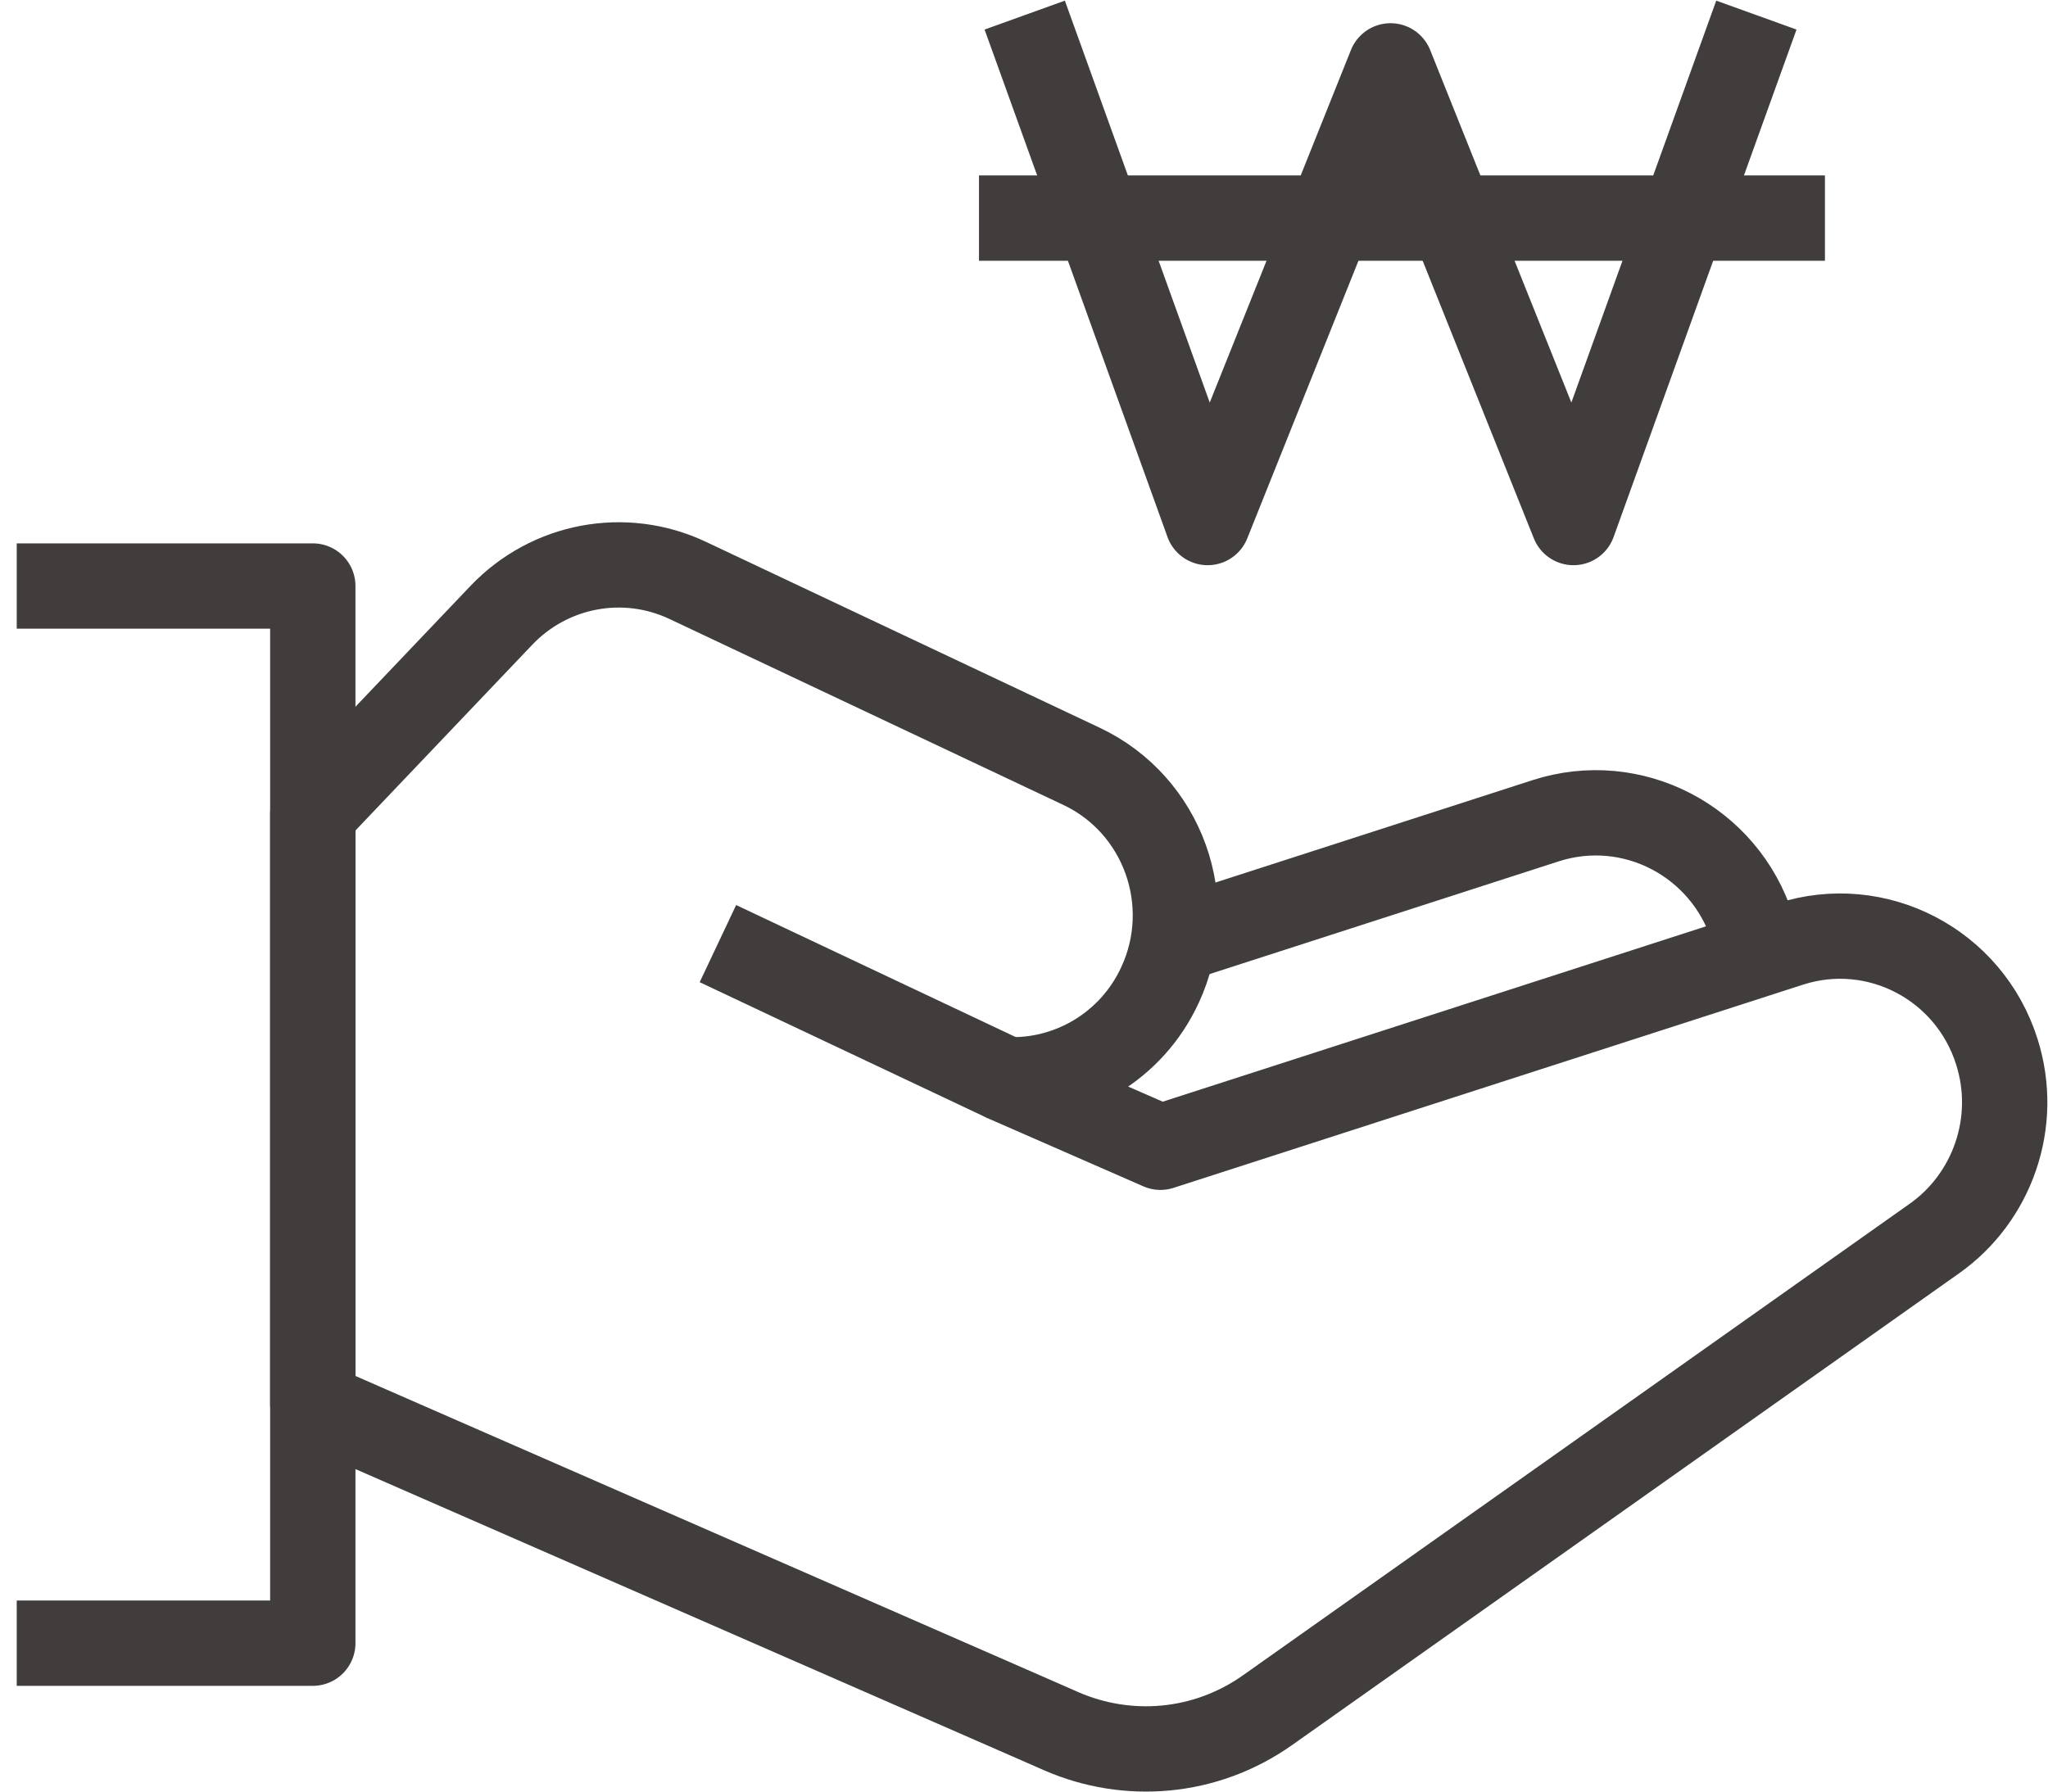 <?xml version="1.0" encoding="utf-8"?>
<!-- Generator: Adobe Illustrator 15.1.0, SVG Export Plug-In . SVG Version: 6.00 Build 0)  -->
<!DOCTYPE svg PUBLIC "-//W3C//DTD SVG 1.1//EN" "http://www.w3.org/Graphics/SVG/1.1/DTD/svg11.dtd">
<svg version="1.1" id="레이어_1" xmlns="http://www.w3.org/2000/svg" xmlns:xlink="http://www.w3.org/1999/xlink" x="0px"
	 y="0px" width="48px" height="42px" viewBox="0 0 48 42" enable-background="new 0 0 48 42" xml:space="preserve">
<polyline fill="none" stroke="#403D3C" stroke-width="2" stroke-linejoin="round" stroke-miterlimit="10" points="0.392,13.738 
	7.331,13.738 7.331,38.521 0.392,38.521 "/>
<path fill="none" stroke="#403D3C" stroke-width="2" stroke-linejoin="round" stroke-miterlimit="10" d="M7.331,32.911l16.751,7.327
	l0.805,0.353c1.53,0.663,3.355,0.536,4.82-0.499c3.909-2.766,11.727-8.292,15.634-11.06c1.345-0.951,1.987-2.713,1.46-4.376
	c-0.647-2.05-2.818-3.179-4.848-2.525l-14.755,4.764l-3.619-1.584c1.488,0.061,2.94-0.771,3.609-2.221
	c0.894-1.929,0.07-4.223-1.84-5.125l-9.229-4.358c-1.48-0.7-3.237-0.371-4.37,0.82l-4.418,4.642V32.911z"/>
<path fill="none" stroke="#403D3C" stroke-width="2" stroke-linejoin="round" stroke-miterlimit="10" d="M41.218,22.391
	c-0.029-0.209-0.078-0.418-0.144-0.626c-0.648-2.049-2.819-3.18-4.849-2.524l-8.723,2.817"/>
<line fill="none" stroke="#403D3C" stroke-width="2" stroke-linejoin="round" stroke-miterlimit="10" x1="23.579" y1="25.311" x2="16.826" y2="22.121"/>
<g>
	<polyline fill="none" stroke="#403D3C" stroke-width="2" stroke-linejoin="round" stroke-miterlimit="10" points="24.017,0.354 
		28.304,12.25 32.591,1.544 36.878,12.25 41.165,0.354 	"/>
	
		<line fill="none" stroke="#403D3C" stroke-width="2" stroke-linejoin="round" stroke-miterlimit="10" x1="22.945" y1="5.113" x2="42.772" y2="5.113"/>
</g>
</svg>
